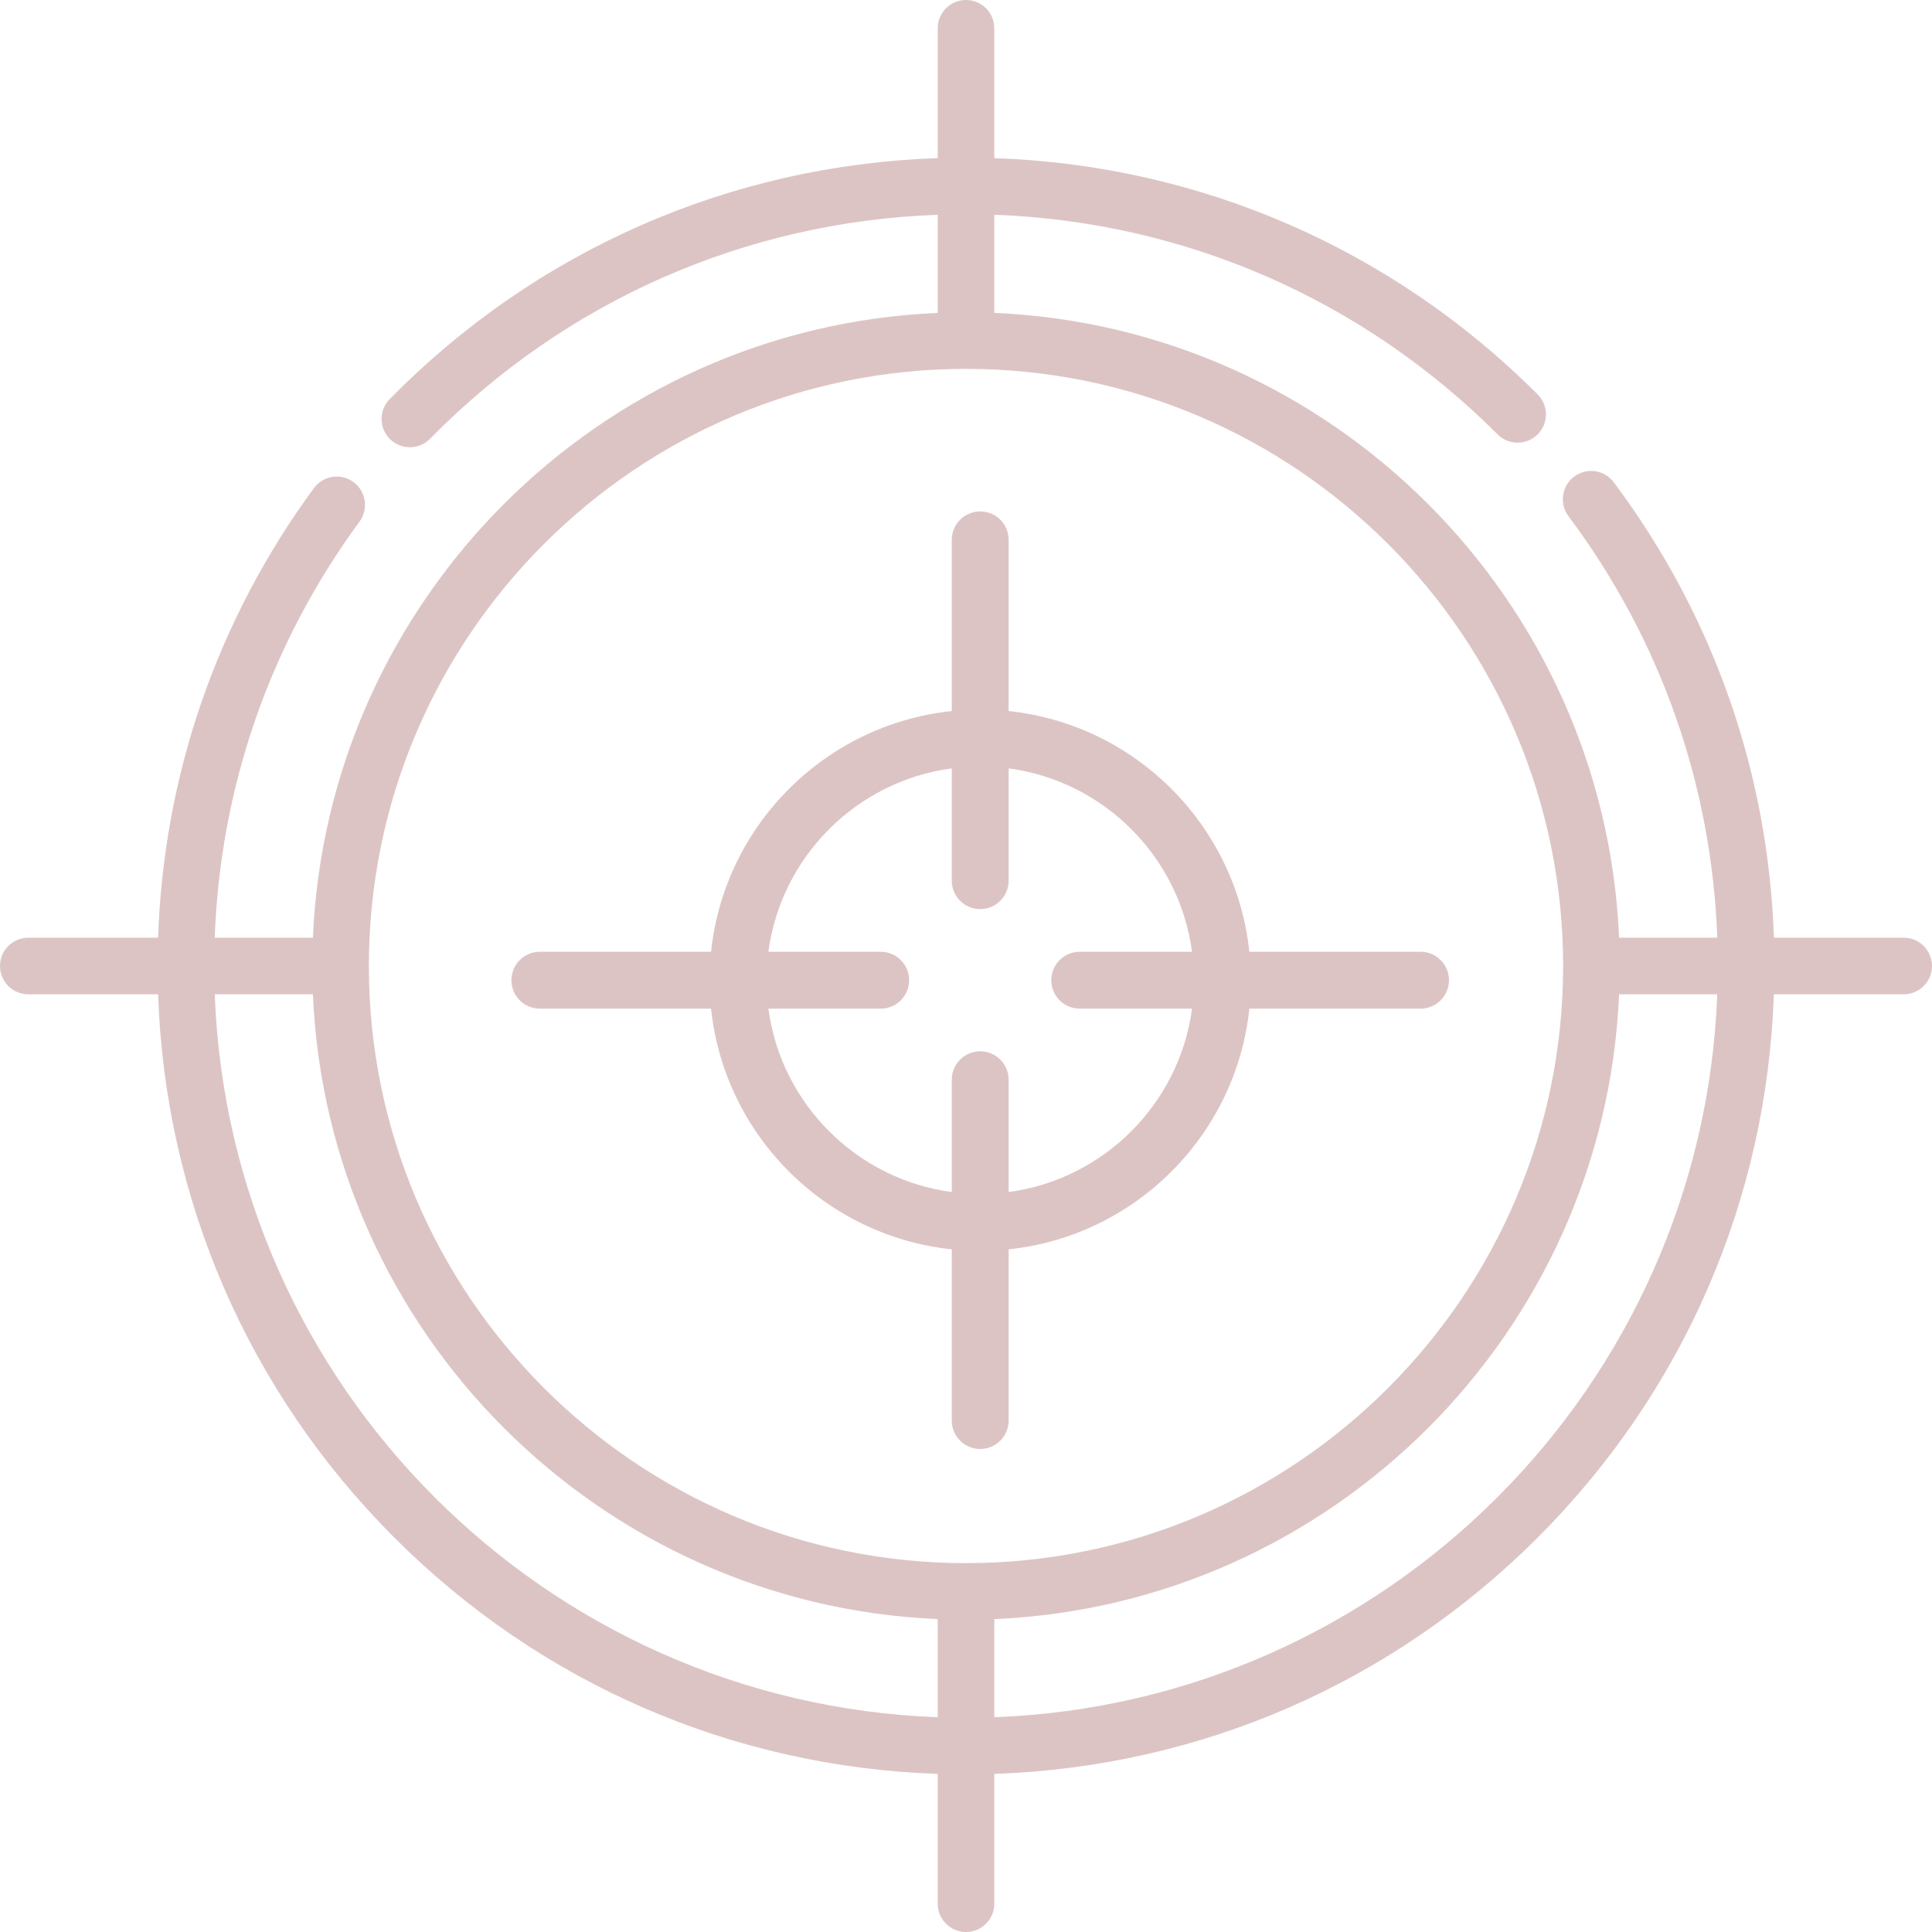 <?xml version="1.0" encoding="UTF-8"?>
<svg width="68px" height="68px" viewBox="0 0 68 68" version="1.1" xmlns="http://www.w3.org/2000/svg" xmlns:xlink="http://www.w3.org/1999/xlink">
    <title>target</title>
    <g id="Page-1" stroke="none" stroke-width="1" fill="none" fill-rule="evenodd">
        <g id="Medium" transform="translate(-696, -2682)" fill="#DDC4C4" fill-rule="nonzero">
            <g id="target" transform="translate(696, 2682)">
                <path d="M67.004,33.004 L62.436,33.004 C62.237,27.177 60.3,21.654 56.8,16.975 C56.471,16.534 55.847,16.444 55.406,16.774 C54.966,17.103 54.875,17.728 55.205,18.168 C58.445,22.5 60.245,27.611 60.443,33.004 L56.987,33.004 C56.477,21.107 46.893,11.523 34.996,11.013 L34.996,7.559 C41.691,7.805 47.949,10.527 52.711,15.289 C53.1,15.678 53.731,15.678 54.12,15.289 C54.509,14.9 54.509,14.269 54.12,13.88 C48.981,8.742 42.223,5.813 34.996,5.566 L34.996,0.996 C34.996,0.446 34.55,0 34,0 C33.45,0 33.004,0.446 33.004,0.996 L33.004,5.565 C25.691,5.815 18.874,8.802 13.716,14.046 C13.33,14.438 13.335,15.069 13.727,15.455 C13.921,15.646 14.173,15.741 14.426,15.741 C14.683,15.741 14.941,15.641 15.136,15.443 C19.917,10.583 26.23,7.807 33.004,7.559 L33.004,11.013 C21.107,11.523 11.523,21.107 11.013,33.004 L7.557,33.004 C7.752,27.695 9.504,22.65 12.654,18.359 C12.979,17.915 12.883,17.292 12.44,16.967 C11.997,16.641 11.373,16.737 11.048,17.18 C7.645,21.816 5.76,27.268 5.564,33.004 L0.996,33.004 C0.446,33.004 0,33.45 0,34 C0,34.55 0.446,34.996 0.996,34.996 L5.565,34.996 C5.812,42.223 8.742,48.981 13.88,54.12 C19.019,59.259 25.777,62.188 33.004,62.435 L33.004,67.004 C33.004,67.554 33.45,68 34,68 C34.55,68 34.996,67.554 34.996,67.004 L34.996,62.435 C42.223,62.188 48.981,59.259 54.12,54.12 C59.258,48.981 62.187,42.223 62.434,34.996 L67.004,34.996 C67.554,34.996 68,34.55 68,34 C68,33.45 67.554,33.004 67.004,33.004 Z M34,12.983 C45.589,12.983 55.017,22.411 55.017,34 C55.017,45.589 45.589,55.017 34,55.017 C22.411,55.017 12.983,45.589 12.983,34 C12.983,22.411 22.411,12.983 34,12.983 Z M7.559,34.996 L11.013,34.996 C11.523,46.893 21.107,56.477 33.004,56.987 L33.004,60.441 C19.204,59.927 8.073,48.796 7.559,34.996 Z M34.996,60.441 L34.996,56.987 C46.893,56.477 56.477,46.893 56.987,34.996 L60.441,34.996 C59.927,48.796 48.796,59.927 34.996,60.441 Z" id="Shape"></path>
                <path d="M33.499,43.973 L33.499,49.999 C33.499,50.552 33.947,51 34.5,51 C35.053,51 35.501,50.552 35.501,49.999 L35.501,43.973 C39.956,43.506 43.506,39.956 43.973,35.501 L49.999,35.501 C50.552,35.501 51,35.053 51,34.5 C51,33.947 50.552,33.499 49.999,33.499 L43.973,33.499 C43.506,29.044 39.956,25.494 35.501,25.027 L35.501,19.001 C35.501,18.448 35.053,18 34.5,18 C33.947,18 33.499,18.448 33.499,19.001 L33.499,25.027 C29.044,25.494 25.494,29.044 25.027,33.499 L19.001,33.499 C18.448,33.499 18,33.947 18,34.5 C18,35.053 18.448,35.501 19.001,35.501 L25.027,35.501 C25.494,39.956 29.044,43.506 33.499,43.973 Z M33.499,27.044 L33.499,30.998 C33.499,31.55 33.947,31.998 34.5,31.998 C35.053,31.998 35.501,31.55 35.501,30.998 L35.501,27.044 C38.851,27.491 41.509,30.149 41.956,33.499 L38.002,33.499 C37.449,33.499 37.002,33.947 37.002,34.5 C37.002,35.053 37.449,35.501 38.002,35.501 L41.956,35.501 C41.509,38.85 38.851,41.509 35.501,41.956 L35.501,38.002 C35.501,37.45 35.053,37.002 34.5,37.002 C33.947,37.002 33.499,37.45 33.499,38.002 L33.499,41.956 C30.149,41.509 27.491,38.851 27.044,35.501 L30.998,35.501 C31.551,35.501 31.998,35.053 31.998,34.5 C31.998,33.947 31.551,33.499 30.998,33.499 L27.044,33.499 C27.491,30.15 30.149,27.491 33.499,27.044 L33.499,27.044 Z" id="Shape"></path>
            </g>
        </g>
    </g>
</svg>